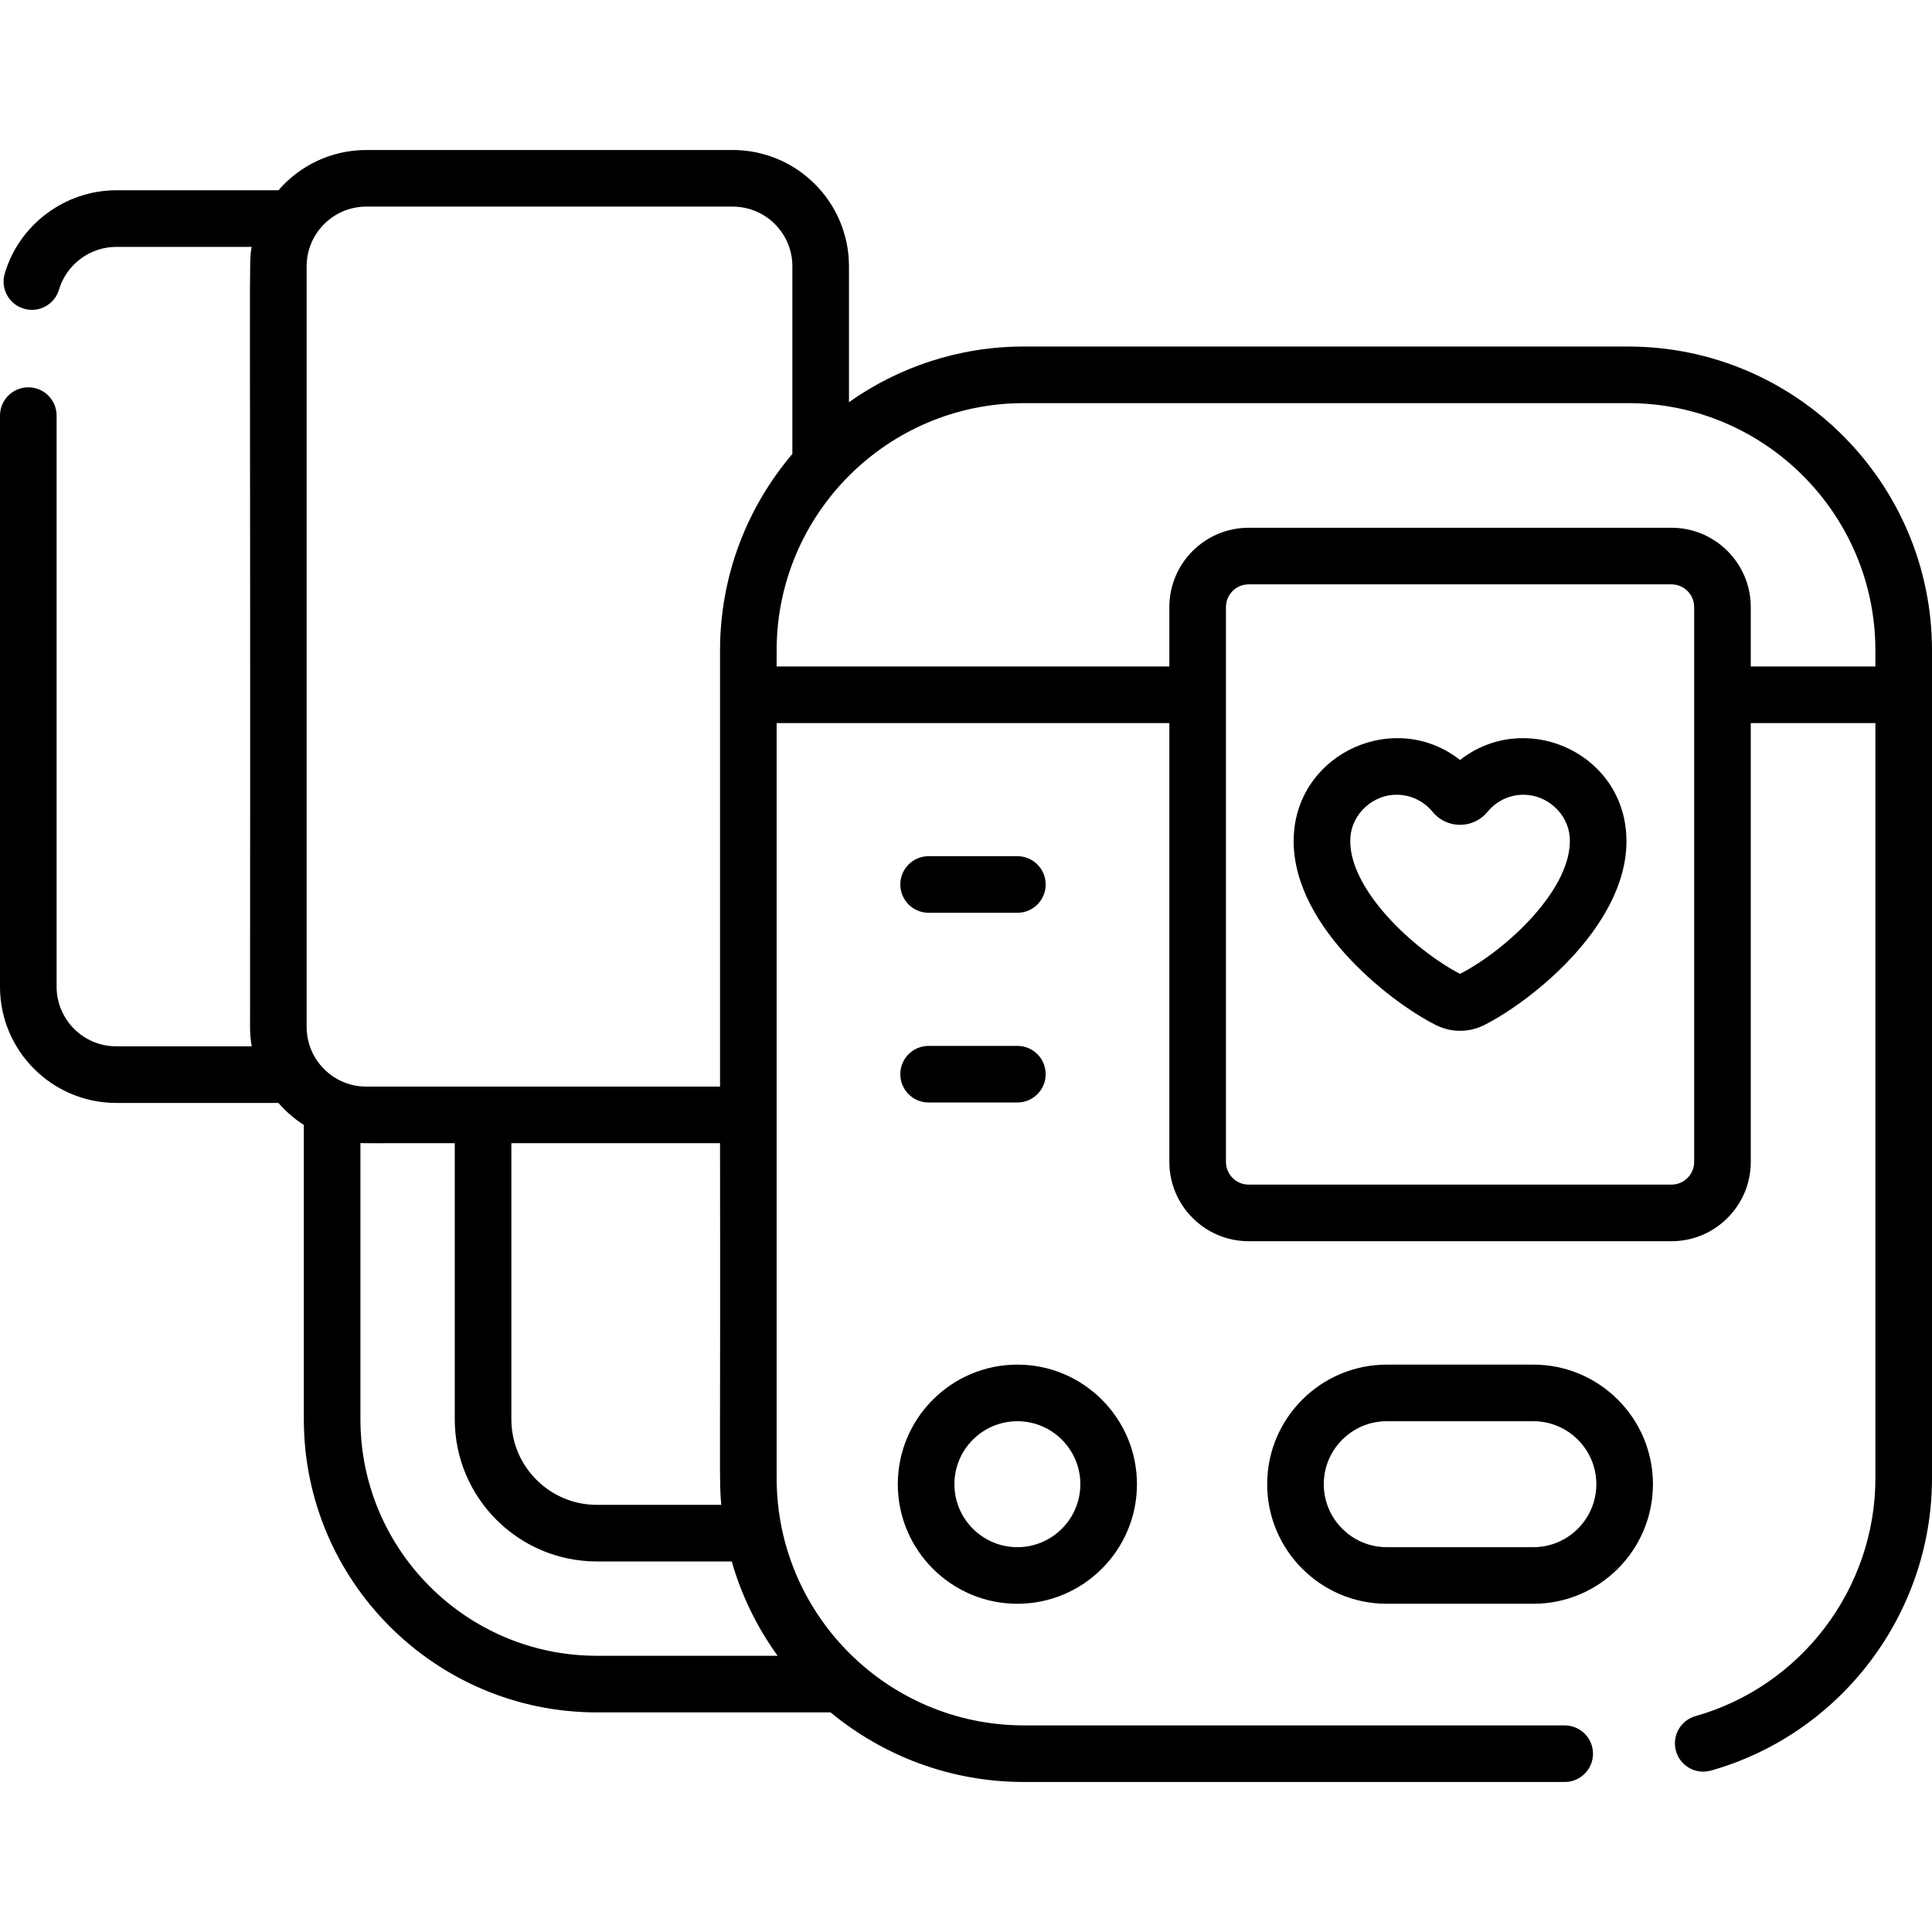 <svg xmlns="http://www.w3.org/2000/svg" id="Capa_1" height="512" viewBox="0 0 512 512" width="512"><g><path d="m431.474 91.833h-160.13c-17.251 0-33.239 5.471-46.358 14.744v-36.024c0-16.982-13.816-30.798-30.799-30.798h-97.124c-9.294 0-17.632 4.143-23.284 10.673h-42.981c-13.556 0-25.702 9.072-29.539 22.062-1.174 3.973 1.096 8.144 5.067 9.317.71.21 1.425.31 2.128.31 3.238 0 6.226-2.114 7.19-5.377 1.968-6.66 8.199-11.312 15.154-11.312h35.902c-.825 4.904-.275-6.348-.435 206.732 0 1.747.154 3.458.435 5.126h-35.902c-8.711 0-15.798-7.087-15.798-15.798v-151.346c0-4.143-3.357-7.5-7.5-7.5s-7.5 3.357-7.5 7.5v151.347c0 16.982 13.815 30.798 30.798 30.798h42.983c1.95 2.253 4.218 4.219 6.737 5.83v78.031c0 42.817 34.835 77.652 77.652 77.652h61.942c13.931 11.517 31.787 18.445 51.232 18.445h143.316c4.143 0 7.5-3.357 7.5-7.5s-3.357-7.5-7.5-7.5h-143.316c-36.132 0-65.526-29.395-65.526-65.526v-200.095h104.071v116.292c0 11.59 9.429 21.019 21.018 21.019h112.046c11.59 0 21.019-9.429 21.019-21.019v-116.292h33.028v200.095c0 29.202-19.603 55.136-47.669 63.065-3.986 1.127-6.305 5.27-5.179 9.257 1.127 3.986 5.272 6.307 9.257 5.179 34.497-9.747 58.591-41.617 58.591-77.501v-219.36c0-44.402-36.124-80.526-80.526-80.526zm-225.398 346.967h-47.906c-34.547 0-62.652-28.105-62.652-62.652v-73.228c1.425.071.185.025 25 .039v73.188c0 20.762 16.891 37.652 37.652 37.652h35.75c2.597 9.09 6.748 17.525 12.156 25.001zm-14.929-40h-32.977c-12.49 0-22.652-10.162-22.652-22.652v-73.188h55.3c.124 93.214-.274 88.952.329 95.84zm-.33-226.441v115.6h-93.754c-8.711 0-15.798-7.087-15.798-15.799v-201.607c0-8.711 7.087-15.798 15.798-15.798h97.123c8.712 0 15.799 7.087 15.799 15.798v49.741c-11.941 14.05-19.168 32.225-19.168 52.065zm258.155 135.557c0 3.318-2.7 6.019-6.019 6.019h-112.046c-3.318 0-6.018-2.7-6.018-6.019v-147.035c0-3.319 2.7-6.02 6.018-6.02h112.046c3.318 0 6.019 2.7 6.019 6.02zm48.028-131.292h-33.028v-15.743c0-11.59-9.429-21.02-21.019-21.02h-112.046c-11.59 0-21.018 9.43-21.018 21.02v15.743h-104.072v-4.265c0-36.132 29.395-65.526 65.526-65.526h160.13c36.132 0 65.526 29.394 65.526 65.526v4.265zm-90.641 185.016h-38.858c-17.473 0-31.689 14.216-31.689 31.689s14.216 31.689 31.689 31.689h38.858c17.473 0 31.689-14.216 31.689-31.689 0-17.474-14.216-31.689-31.689-31.689zm0 48.377h-38.858c-9.202 0-16.689-7.486-16.689-16.689 0-9.202 7.486-16.689 16.689-16.689h38.858c9.202 0 16.689 7.486 16.689 16.689 0 9.202-7.487 16.689-16.689 16.689zm-136.744 15c17.473 0 31.689-14.216 31.689-31.689s-14.216-31.689-31.689-31.689-31.688 14.216-31.688 31.689 14.216 31.689 31.688 31.689zm0-48.377c9.202 0 16.689 7.486 16.689 16.689 0 9.202-7.486 16.689-16.689 16.689-9.202 0-16.688-7.486-16.688-16.689s7.486-16.689 16.688-16.689zm-23.524-134.742h23.524c4.143 0 7.5-3.357 7.5-7.5s-3.357-7.5-7.5-7.5h-23.524c-4.143 0-7.5 3.357-7.5 7.5s3.357 7.5 7.5 7.5zm140.839-40.496c-17.09-13.385-42.454-2.158-44.02 19.36v-.001c-1.695 23.281 24.625 44.349 37.638 50.903 3.993 2.012 8.768 2.014 12.765 0 13.012-6.555 39.332-27.621 37.638-50.903-1.59-21.799-27.085-32.621-44.021-19.359zm0 56.68c-12.084-6.243-30.041-22.747-29.059-36.23v-.001c.464-6.381 6.202-11.369 12.397-11.234 3.643.04 7.059 1.688 9.373 4.518 3.771 4.612 10.815 4.601 14.577 0 2.344-2.866 5.817-4.519 9.51-4.519 6.322 0 11.808 5.013 12.261 11.235.967 13.284-16.439 29.727-29.059 36.231zm-140.839 34.09h23.524c4.143 0 7.5-3.357 7.5-7.5s-3.357-7.5-7.5-7.5h-23.524c-4.143 0-7.5 3.357-7.5 7.5s3.357 7.5 7.5 7.5z"></path></g></svg>